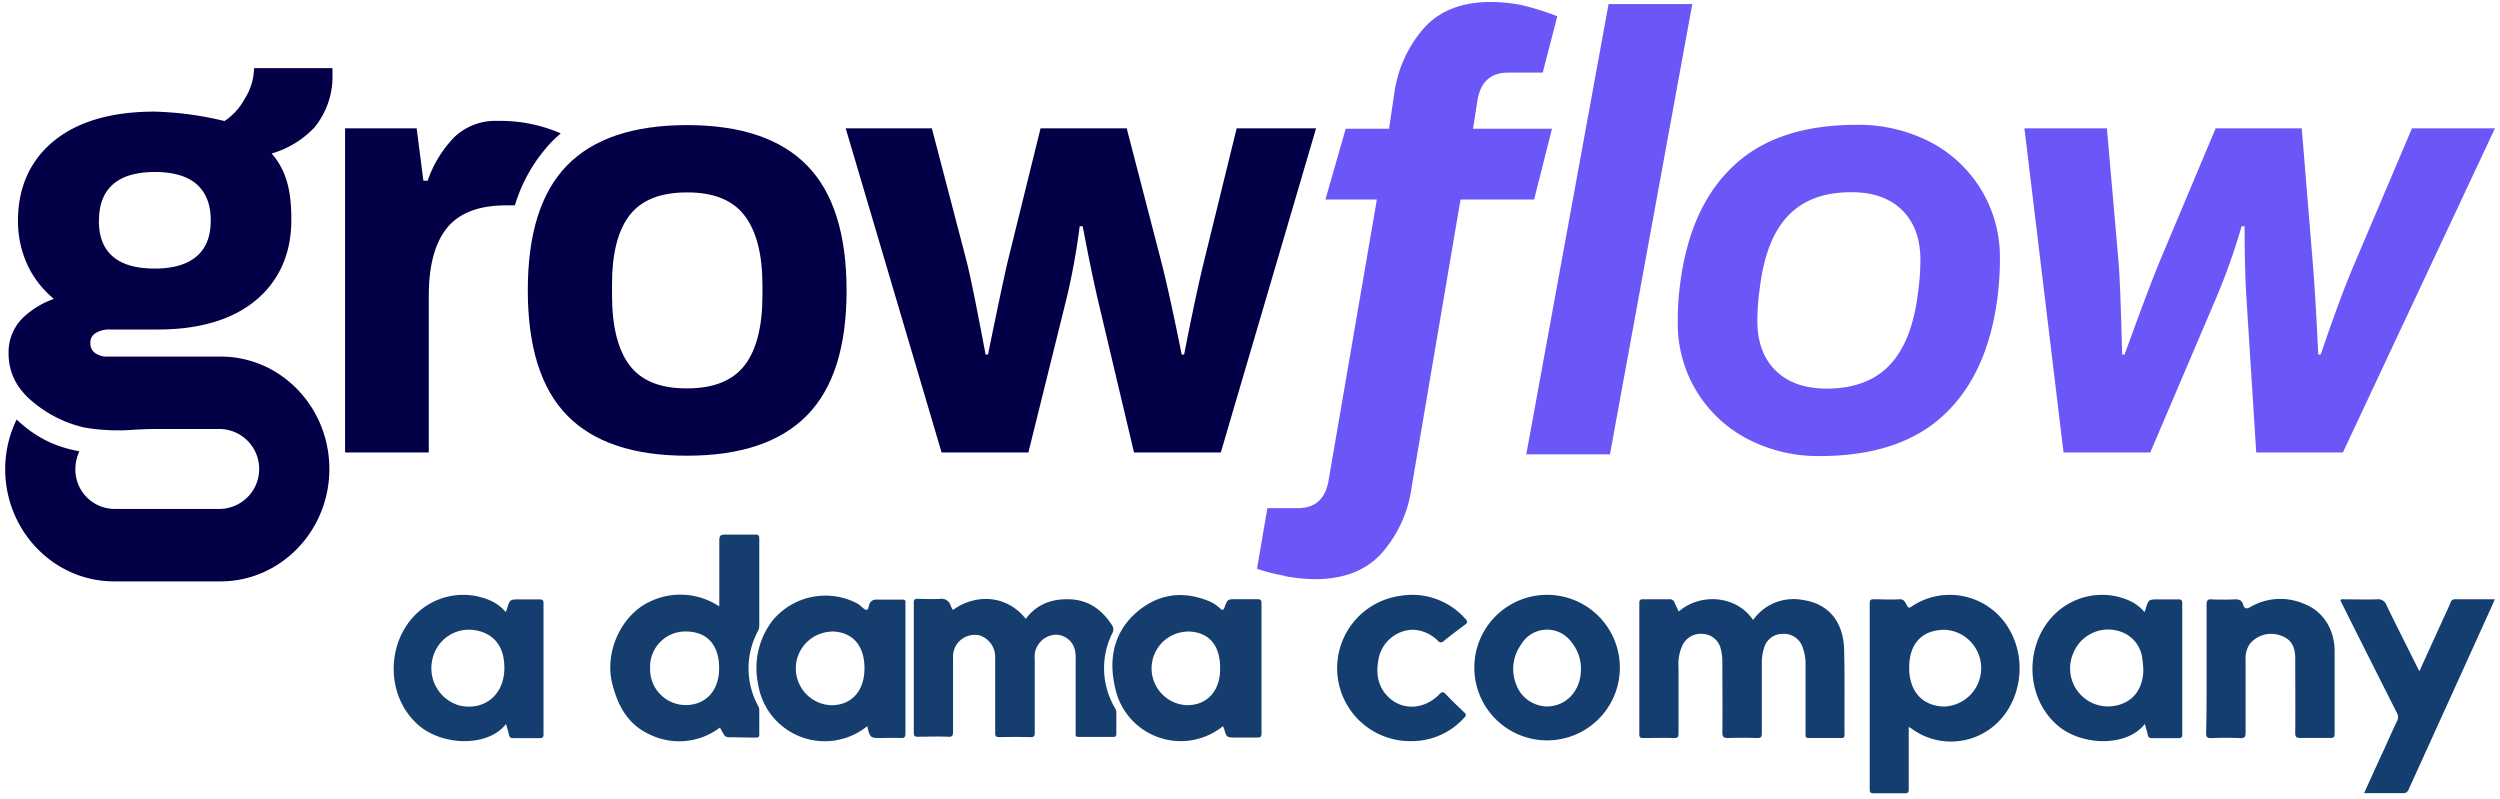 <svg id="Layer_1" data-name="Layer 1" xmlns="http://www.w3.org/2000/svg" viewBox="0 0 482 154"><defs><style>.cls-1{fill:#030047;}.cls-2{fill:#6b57f8;}.cls-3{fill:#143e6f;}.cls-4{fill:#153e6f;}</style></defs><path class="cls-1" d="M99.27,39.59a30.58,30.58,0,0,1,7.11-12.26c.55-.56,1.14-1.09,1.73-1.61A29,29,0,0,0,96,23.31a11.5,11.5,0,0,0-8.37,3.09,22.65,22.65,0,0,0-5.18,8.44h-.82l-1.3-10.1H66.53v62.5H82.67V57.06q0-8.79,3.53-13.13c2.36-2.89,6.16-4.34,11.43-4.34h1.64"/><path class="cls-1" d="M143.57,70.42Q147,65.95,147,56.92V55.06q0-9-3.45-13.5T132.43,37.1q-7.7,0-11.09,4.46T118,55.06v1.86q0,9,3.38,13.5t11.09,4.46Q140.13,74.88,143.57,70.42Zm-34.23,9.67q-7.57-7.75-7.58-24.1t7.58-24.11q7.59-7.75,23.09-7.76t23.15,7.76q7.63,7.77,7.64,24.11t-7.64,24.1q-7.65,7.77-23.15,7.77t-23.09-7.77"/><path class="cls-1" d="M163.05,24.74h16.61l6.71,25.66q1.06,4.17,3.65,17.95h.47q2.59-12.72,3.77-17.83l6.36-25.78h16.61l6.71,25.9q1.42,5.47,3.89,17.71h.47q2.23-11.41,3.77-17.71l6.36-25.9h15.31l-18.37,62.5H218.64l-7.06-29.82q-1.31-5.72-2.83-13.79h-.59a129.77,129.77,0,0,1-2.47,13.67l-7.42,29.94H181.54l-18.49-62.5"/><path class="cls-2" d="M310.13.79h16.14L310.4,87.6H294.27ZM247.59,111a34.4,34.4,0,0,1-5.24-1.34l2-11.69h5.89q4.95,0,5.89-5.24l9.33-54.26h-9.92l3.91-13.65h8.36l1-6.77a24,24,0,0,1,5.71-12.61c3-3.37,7.32-5.06,12.9-5.06a32,32,0,0,1,6,.61,54.45,54.45,0,0,1,6.83,2.14L297.44,14h-6.68c-3.3,0-5.26,1.74-5.89,5.24L284,24.82h15.22l-3.44,13.65H281.59L272.15,94a24,24,0,0,1-5.71,12.6q-4.54,5.06-12.9,5.06a32,32,0,0,1-5.95-.61"/><path class="cls-2" d="M364.32,70.39q4.32-4.53,5.47-13.94a45.92,45.92,0,0,0,.46-6.73q-.11-5.92-3.62-9.3t-9.73-3.36q-7.83,0-12.15,4.53t-5.46,13.93a46,46,0,0,0-.47,6.74q.12,5.92,3.63,9.29t9.73,3.37Q360,74.92,364.32,70.39ZM337,84.67a25,25,0,0,1-13.53-22.18,56.37,56.37,0,0,1,.81-10.1q2.3-13.71,10.59-21t22.91-7.32A30.07,30.07,0,0,1,372,27.3a24.92,24.92,0,0,1,13.58,22.18,57.41,57.41,0,0,1-.8,10.11q-2.31,13.71-10.65,21T351,87.93a29.5,29.5,0,0,1-14-3.26"/><path class="cls-2" d="M390.31,24.74h15.9l2.24,25.66q.36,4.17.7,17.95h.47q4.61-12.72,6.72-17.83l10.84-25.78h16.6l2.12,25.9q.48,5.47,1.06,17.71h.48q3.87-11.41,6.59-17.71l11-25.9h16l-29.32,62.5H435l-1.89-29.82q-.35-5.72-.35-13.79h-.58a123.18,123.18,0,0,1-4.84,13.67L414.57,87.24H397.85Z"/><path class="cls-1" d="M19.09,42.47c0-3,.86-5.27,2.63-6.87h0c1.78-1.62,4.53-2.44,8.15-2.44S36.25,34,38,35.6s2.63,3.85,2.63,6.87S39.8,47.74,38,49.34s-4.52,2.44-8.16,2.44-6.37-.8-8.16-2.39-2.62-3.83-2.62-6.92ZM42.54,68.75H22c-.35,0-.69,0-1,0l-.21,0A3.86,3.86,0,0,1,18.25,68a2.25,2.25,0,0,1-.83-1.84,2.14,2.14,0,0,1,.88-1.86,5,5,0,0,1,3-.77h9.13c8,0,14.37-1.89,18.86-5.61s6.88-9,6.88-15.48c0-5-.65-9.25-3.8-12.84a18.45,18.45,0,0,0,8.23-5A15.44,15.44,0,0,0,64.1,14.3V13.14H49l-.09,1A11.08,11.08,0,0,1,47.21,19a12,12,0,0,1-3.93,4.34,63.34,63.34,0,0,0-13.52-1.82c-8.16,0-14.63,1.86-19.23,5.54S3.47,36,3.47,42.47a20,20,0,0,0,2.31,9.58,18.84,18.84,0,0,0,4.61,5.57A17,17,0,0,0,5,60.74a9.32,9.32,0,0,0-3.35,7.34c0,3.84,1.63,7,5,9.66a23.59,23.59,0,0,0,9.64,4.69,38.85,38.85,0,0,0,9.83.4c1.33-.06,2.59-.12,3.83-.12H42.54a7.71,7.71,0,0,1,0,15.41H22a7.59,7.59,0,0,1-7.47-7.7,8,8,0,0,1,.56-2.89l.19-.52-.54-.11A24.31,24.31,0,0,1,10,85.45a22.67,22.67,0,0,1-6.31-4.13l-.5-.43-.27.61A21.93,21.93,0,0,0,1,90.42c0,12,9.44,21.67,21,21.67h20.5c11.6,0,21-9.72,21-21.67S54.14,68.75,42.54,68.75Z"/><path class="cls-3" d="M323.65,117.9c4.47-3.8,11.34-2.91,14.34,1.64a9.54,9.54,0,0,1,9.56-3.87c5,.71,7.87,4.19,8,9.62s.05,10.92.07,16.37c0,.48-.13.64-.62.63-2.08,0-4.16,0-6.25,0-.69,0-.64-.36-.64-.81,0-4.36,0-8.71,0-13.06a9.66,9.66,0,0,0-.57-3.65,3.79,3.79,0,0,0-3.81-2.56,3.69,3.69,0,0,0-3.64,2.78,9,9,0,0,0-.41,2.87c0,4.52,0,9,0,13.56,0,.72-.2.88-.89.87-1.85-.05-3.7-.07-5.55,0-.88,0-1.18-.16-1.17-1.12.06-4.49,0-9,0-13.46a10,10,0,0,0-.28-2.49,3.72,3.72,0,0,0-3.46-3,3.93,3.93,0,0,0-3.92,2.11,8.75,8.75,0,0,0-.79,4.39c0,4.22,0,8.44,0,12.66,0,.67-.12.93-.86.91-2-.06-4,0-5.95,0-.56,0-.75-.13-.75-.72q0-12.66,0-25.31c0-.6.21-.73.76-.72,1.64,0,3.29,0,4.93,0a1,1,0,0,1,1.16.81C323.16,116.88,323.42,117.37,323.65,117.9Z"/><path class="cls-4" d="M183.72,117.6c4.58-3.28,10.5-2.79,14.05,1.72,2.24-3,5.34-4,8.95-3.75,3.45.27,5.88,2.19,7.7,5a1.46,1.46,0,0,1,0,1.58,15.1,15.1,0,0,0,.48,14.24,1.83,1.83,0,0,1,.33.93c0,1.37,0,2.74,0,4.12,0,.46-.12.64-.62.64-2.22,0-4.44,0-6.65,0-.77,0-.57-.48-.57-.86,0-4.66,0-9.31,0-14a9.43,9.43,0,0,0-.09-1.6,3.82,3.82,0,0,0-3.88-3.25,4.3,4.3,0,0,0-3.92,3.68,9.79,9.79,0,0,0,0,1.21c0,4.65,0,9.3,0,14,0,.63-.13.87-.82.86q-3-.07-6,0c-.68,0-.82-.22-.81-.85q0-7.29,0-14.57a4.34,4.34,0,0,0-3.09-4.22,4.25,4.25,0,0,0-4.42,1.9,4.19,4.19,0,0,0-.61,2.39c0,4.76,0,9.51,0,14.27,0,.82-.17,1.08-1,1-2-.07-3.9,0-5.85,0-.58,0-.72-.17-.72-.73q0-12.56,0-25.11c0-.68.26-.75.82-.74,1.41,0,2.82.09,4.23,0a1.85,1.85,0,0,1,2.07,1.32C183.41,117.09,183.58,117.34,183.72,117.6Z"/><path class="cls-3" d="M466.45,129.42l4.1-9c.65-1.43,1.33-2.85,1.94-4.29a.82.82,0,0,1,.9-.59c2.48,0,5,0,7.61,0-.42,1-.79,1.81-1.18,2.67q-7.71,17-15.41,33.94a1.08,1.08,0,0,1-1.17.77c-2.44,0-4.88,0-7.44,0,1.35-3,2.66-5.88,4-8.76.77-1.71,1.52-3.42,2.34-5.11a1.69,1.69,0,0,0-.05-1.67q-5.19-10.27-10.35-20.59c-.18-.35-.35-.71-.51-1.06.22-.31.51-.18.75-.18,2.11,0,4.23.06,6.34,0a1.67,1.67,0,0,1,1.8,1.14C462.14,120.87,464.25,125,466.45,129.42Z"/><path class="cls-3" d="M425.43,128.82c0-4.09,0-8.17,0-12.26,0-.86.25-1.06,1.07-1q2.11.1,4.23,0c.88-.05,1.49.13,1.75,1s.66.89,1.46.43a11.48,11.48,0,0,1,10.18-.61c3.73,1.39,6,4.9,6,9.26,0,5.26,0,10.51,0,15.77,0,.72-.21.89-.9.87-1.88,0-3.76,0-5.64,0-.81,0-1.07-.15-1.06-1,.05-4.78,0-9.57,0-14.36,0-2.39-.91-3.78-2.88-4.41a5.3,5.3,0,0,0-5.89,1.66,5,5,0,0,0-.8,3.15c0,4.62,0,9.24,0,13.86,0,.83-.12,1.17-1.07,1.13-1.85-.1-3.7-.07-5.54,0-.74,0-1-.15-1-.93C425.45,137.19,425.43,133,425.43,128.82Z"/><path class="cls-3" d="M272.05,142.89a14.07,14.07,0,0,1-2.15-28,13.7,13.7,0,0,1,12.64,4.44c.47.5.42.75-.11,1.13q-2.07,1.52-4.07,3.12a.69.69,0,0,1-1.09,0,7.24,7.24,0,0,0-4.95-2.17,6.91,6.91,0,0,0-6.57,5.85c-.53,2.87,0,5.49,2.31,7.47,2.74,2.31,6.69,1.94,9.44-.86.53-.54.77-.55,1.28,0,1.13,1.2,2.32,2.34,3.51,3.46.41.39.43.63,0,1.06A13.61,13.61,0,0,1,272.05,142.89Z"/><path class="cls-3" d="M368,140.16v2.64c0,3.11,0,6.23,0,9.34,0,.59-.12.82-.77.8-2,0-4,0-6,0-.56,0-.75-.14-.75-.72q0-18,0-35.95c0-.57.17-.74.74-.73,1.64,0,3.29.1,4.93,0,1-.07,1.16.6,1.5,1.17.23.4.35.61.87.25a13.2,13.2,0,0,1,18.64,4c4,6.38,2.43,15.24-3.39,19.51a12.86,12.86,0,0,1-15.37-.1A3.41,3.41,0,0,0,368,140.16Zm6.91-3.94a7.41,7.41,0,0,0,.07-14.8c-4.39,0-6.89,2.64-6.89,7.32S370.77,136.21,375,136.22Z"/><path class="cls-4" d="M138.8,140.28a13,13,0,0,1-13.43,1.38c-4.29-1.9-6.31-5.64-7.36-10-1.46-6.06,1.83-13.21,7.39-15.71a13.5,13.5,0,0,1,12.74.63l.54.32V104.4c0-1.17.17-1.33,1.35-1.33,1.85,0,3.7,0,5.55,0,.57,0,.82.08.81.75,0,5.59,0,11.19,0,16.78a2.36,2.36,0,0,1-.3,1.14,15.17,15.17,0,0,0,.07,14.35,1.72,1.72,0,0,1,.23.76c0,1.57,0,3.15,0,4.72,0,.47-.14.65-.63.64-1.78,0-3.56-.07-5.34-.07a1,1,0,0,1-.88-.57C139.28,141.16,139.07,140.74,138.8,140.28Zm-6.62-18.53a6.8,6.8,0,0,0-6.84,7.11,6.9,6.9,0,0,0,6.82,7.08c3.94,0,6.49-2.82,6.49-7.09C138.65,124.31,136.33,121.76,132.18,121.75Z"/><path class="cls-4" d="M167.21,140a13,13,0,0,1-21.05-8.13,15,15,0,0,1,2.78-12.22,13.23,13.23,0,0,1,16-3.48,4.82,4.82,0,0,1,.69.41c.49.34,1,1,1.44,1s.39-1,.71-1.4a1.28,1.28,0,0,1,1.11-.58c1.71,0,3.42,0,5.13,0,.69,0,.55.42.55.79v11.35c0,4.55,0,9.1,0,13.65,0,.68-.15.93-.88.9-1.41-.06-2.82,0-4.23,0s-1.7-.11-2.09-1.57Zm-6.94-18.22a7.1,7.1,0,0,0,0,14.19c3.92,0,6.4-2.75,6.4-7.14S164.35,121.76,160.27,121.75Z"/><path class="cls-4" d="M235.79,140A12.92,12.92,0,0,1,215,132.61c-1.38-5.88-.14-11.22,4.77-15.08,4-3.12,8.55-3.58,13.3-1.64a7.27,7.27,0,0,1,2.17,1.42c.38.36.62.41.84-.19.59-1.6.61-1.6,2.3-1.6,1.31,0,2.62,0,3.93,0,.67,0,.92.11.91.85q0,12.51,0,25c0,.69-.22.84-.86.83-1.41,0-2.82,0-4.23,0-1.57,0-1.68-.08-2.08-1.56C236,140.43,235.88,140.24,235.79,140Zm-6.93-18.23a7.1,7.1,0,0,0,0,14.19c3.88,0,6.38-2.73,6.38-7C235.3,124.33,233,121.75,228.86,121.75Z"/><path class="cls-3" d="M97.5,118c.09-.21.17-.36.22-.52.58-1.92.58-1.92,2.53-1.92,1.25,0,2.49,0,3.73,0,.59,0,.81.11.81.76q0,12.6,0,25.2c0,.61-.14.81-.78.79-1.68,0-3.36,0-5,0-.52,0-.79-.11-.89-.66s-.36-1.35-.56-2.07c-3.45,4.49-12.33,4.3-17,.12-7.2-6.45-5.86-19,2.7-23.52a13,13,0,0,1,11.38-.35A8.25,8.25,0,0,1,97.5,118Zm-6.2,3.46a7.21,7.21,0,0,0-8,6,7.46,7.46,0,0,0,5.38,8.59c4.77,1,8.53-2.11,8.56-7.2C97.27,124.59,95.2,122,91.3,121.46Z"/><path class="cls-3" d="M413.45,118c.09-.21.17-.36.22-.52.57-1.92.57-1.92,2.53-1.92,1.24,0,2.49,0,3.73,0,.59,0,.81.11.81.76q0,12.6,0,25.2c0,.61-.15.81-.78.79-1.68,0-3.36,0-5,0-.51,0-.78-.11-.88-.67s-.36-1.34-.56-2.06c-3.46,4.49-12.34,4.3-17,.12-7.21-6.45-5.86-19,2.7-23.52a13,13,0,0,1,11.38-.35A8.34,8.34,0,0,1,413.45,118Zm-.39,9.17a6.29,6.29,0,0,0-3-4.84,7.24,7.24,0,0,0-10.32,3.58,7.33,7.33,0,0,0,6.9,10.29c2.89-.11,6.41-1.77,6.6-6.94A20.76,20.76,0,0,0,413.06,127.17Z"/><path class="cls-3" d="M312.31,128.84a14,14,0,1,1-28.06-.25,14,14,0,0,1,28.06.25ZM304,125.42c-1.07-2.15-2.67-3.73-5.17-4a5.82,5.82,0,0,0-5.6,2.9,8.09,8.09,0,0,0-.88,7.73,6.43,6.43,0,0,0,5.77,4.15c3.78.07,6.68-3,6.68-7.11A7.8,7.8,0,0,0,304,125.42Z"/></svg>